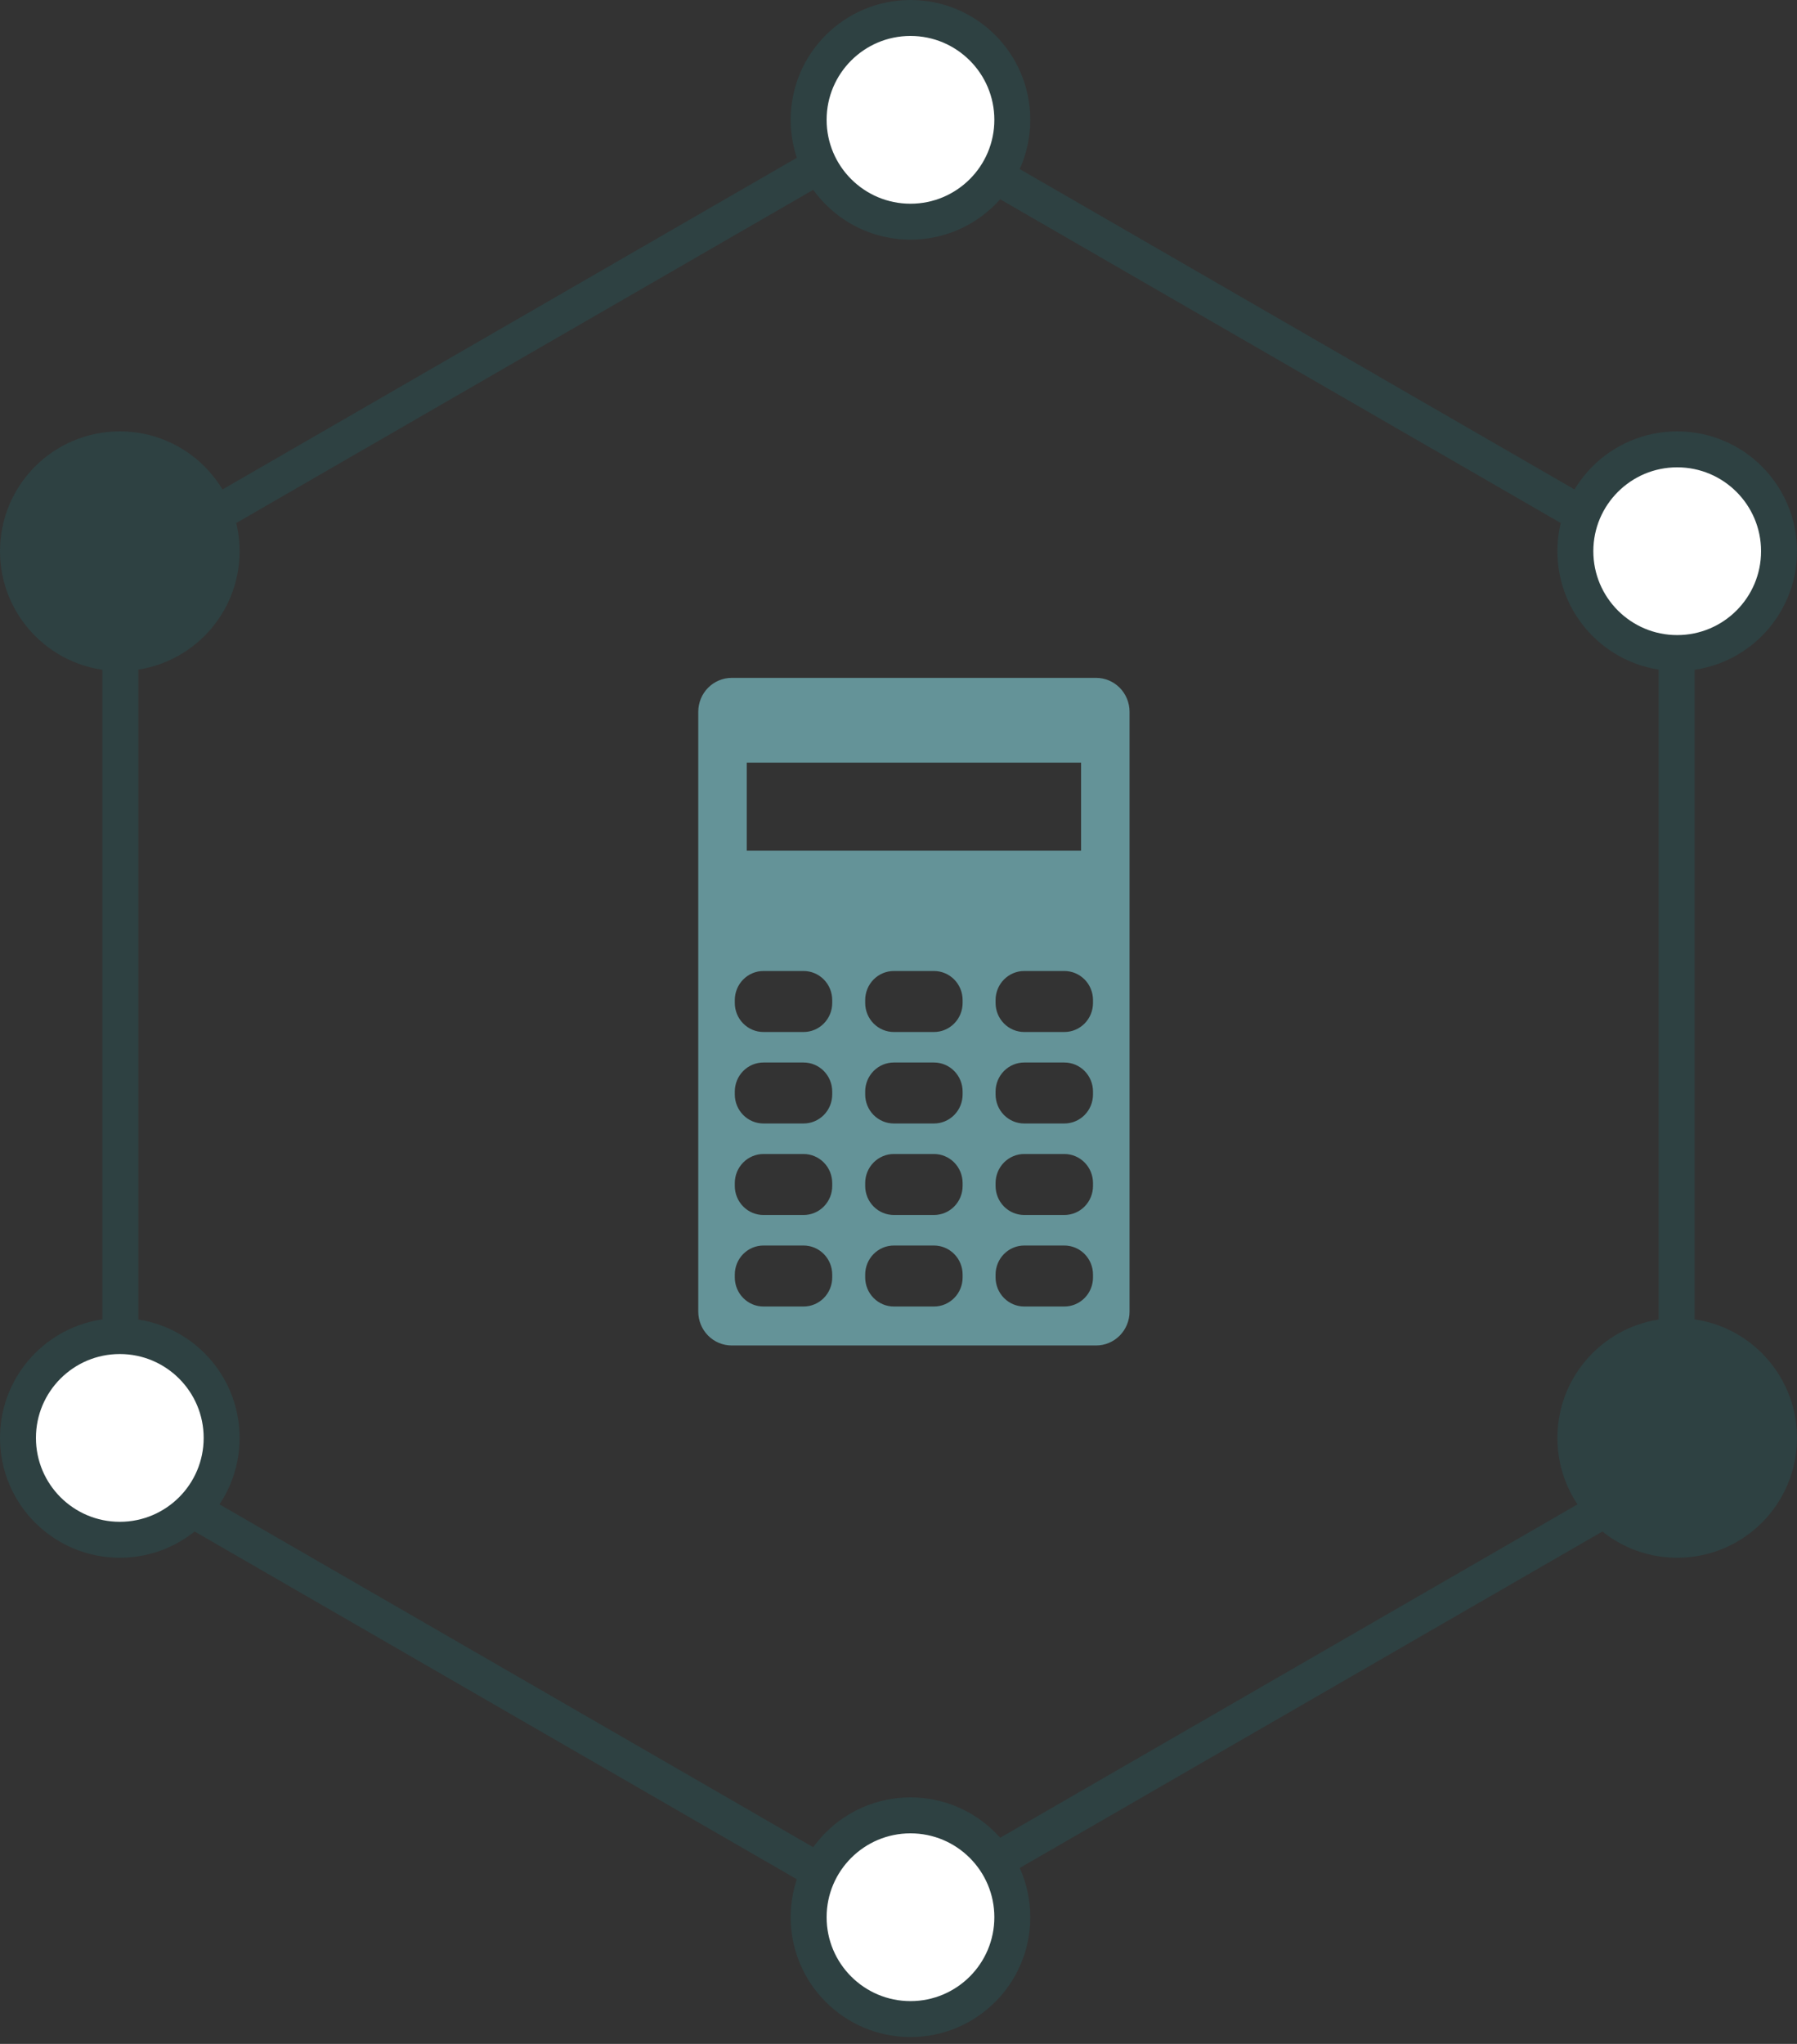 <svg xmlns="http://www.w3.org/2000/svg" width="175" height="199" viewBox="0 0 175 199" fill="none"><rect x="0" y="0" width="175" height="199" fill="#333333" stroke="none"/><path d="M87.5 11.667L163.277 55.417V142.917L87.5 186.667L11.723 142.917V55.417L87.5 11.667Z" stroke="#2E4142" stroke-width="3.5"></path><circle cx="88.667" cy="11.667" r="9.917" fill="white" stroke="#2E4142" stroke-width="3.5"></circle><circle cx="11.667" cy="53.667" r="9.917" fill="#2E4142" stroke="#2E4142" stroke-width="3.5"></circle><circle cx="11.667" cy="140" r="9.917" fill="white" stroke="#2E4142" stroke-width="3.5"></circle><circle cx="163.333" cy="140" r="9.917" fill="#2E4142" stroke="#2E4142" stroke-width="3.5"></circle><circle cx="163.333" cy="53.667" r="9.917" fill="white" stroke="#2E4142" stroke-width="3.5"></circle><circle cx="88.667" cy="186.667" r="9.917" fill="white" stroke="#2E4142" stroke-width="3.5"></circle><path d="M106.744 66H71.256C70.392 66 69.564 66.348 68.954 66.966C68.343 67.585 68 68.424 68 69.299V127.7C68 128.576 68.343 129.415 68.954 130.034C69.564 130.652 70.392 131 71.256 131H106.744C107.172 131 107.595 130.915 107.99 130.749C108.385 130.583 108.744 130.34 109.046 130.034C109.349 129.727 109.589 129.364 109.752 128.963C109.916 128.563 110 128.134 110 127.7V69.299C110 68.424 109.657 67.585 109.046 66.966C108.436 66.348 107.608 66 106.744 66ZM72.721 74.25H105.279V82.828H72.721V74.25ZM81.046 124.377C81.046 125.127 80.752 125.846 80.229 126.376C79.706 126.907 78.996 127.205 78.256 127.205H74.349C73.982 127.205 73.62 127.132 73.281 126.99C72.942 126.847 72.635 126.639 72.376 126.376C72.117 126.114 71.911 125.802 71.771 125.459C71.63 125.116 71.558 124.748 71.558 124.377V124.094C71.559 123.344 71.853 122.625 72.376 122.095C72.9 121.566 73.609 121.268 74.349 121.268H78.255C78.995 121.268 79.705 121.566 80.228 122.096C80.751 122.627 81.045 123.346 81.045 124.096L81.046 124.377ZM81.046 115.468C81.047 115.839 80.975 116.207 80.834 116.551C80.694 116.894 80.488 117.206 80.229 117.469C79.97 117.731 79.662 117.94 79.323 118.082C78.984 118.224 78.621 118.297 78.255 118.297H74.349C73.982 118.297 73.62 118.224 73.281 118.082C72.942 117.939 72.635 117.731 72.376 117.468C72.117 117.206 71.911 116.894 71.771 116.551C71.63 116.208 71.558 115.84 71.558 115.469V115.186C71.558 114.436 71.852 113.716 72.376 113.186C72.899 112.656 73.609 112.358 74.349 112.358H78.255C78.995 112.358 79.705 112.656 80.228 113.186C80.751 113.716 81.045 114.436 81.045 115.186L81.046 115.468ZM81.046 106.559C81.046 107.309 80.752 108.029 80.229 108.559C79.706 109.089 78.996 109.387 78.256 109.387H74.349C73.982 109.387 73.62 109.314 73.281 109.172C72.942 109.03 72.635 108.822 72.376 108.559C72.117 108.296 71.911 107.985 71.771 107.642C71.63 107.298 71.558 106.931 71.558 106.559V106.276C71.558 105.526 71.852 104.807 72.376 104.277C72.899 103.746 73.609 103.448 74.349 103.448H78.255C78.995 103.448 79.705 103.746 80.228 104.277C80.751 104.807 81.045 105.526 81.045 106.276L81.046 106.559ZM81.046 97.651C81.046 98.401 80.752 99.12 80.229 99.65C79.706 100.181 78.996 100.479 78.256 100.479H74.349C73.609 100.479 72.899 100.181 72.376 99.65C71.852 99.12 71.558 98.401 71.558 97.651V97.368C71.558 96.997 71.63 96.629 71.771 96.286C71.911 95.942 72.117 95.631 72.376 95.368C72.635 95.106 72.942 94.897 73.281 94.755C73.62 94.613 73.982 94.54 74.349 94.54H78.255C78.995 94.54 79.705 94.838 80.228 95.368C80.751 95.899 81.045 96.618 81.045 97.368L81.046 97.651ZM93.744 124.377C93.744 124.748 93.672 125.116 93.532 125.459C93.391 125.802 93.186 126.114 92.927 126.376C92.668 126.639 92.36 126.847 92.022 126.99C91.683 127.132 91.32 127.205 90.954 127.205H87.046C86.306 127.205 85.597 126.907 85.073 126.376C84.55 125.846 84.256 125.127 84.256 124.377V124.094C84.257 123.344 84.551 122.625 85.074 122.095C85.597 121.566 86.307 121.268 87.046 121.268H90.954C91.694 121.268 92.403 121.566 92.927 122.096C93.45 122.627 93.744 123.346 93.744 124.096V124.377ZM93.744 115.468C93.744 115.839 93.672 116.207 93.532 116.55C93.391 116.893 93.186 117.205 92.927 117.468C92.668 117.73 92.36 117.939 92.022 118.081C91.683 118.223 91.32 118.296 90.954 118.296H87.046C86.306 118.296 85.597 117.998 85.073 117.468C84.55 116.937 84.256 116.218 84.256 115.468V115.185C84.256 114.435 84.55 113.716 85.073 113.185C85.597 112.655 86.306 112.357 87.046 112.357H90.954C91.694 112.357 92.403 112.655 92.927 113.185C93.45 113.716 93.744 114.435 93.744 115.185V115.468ZM93.744 106.559C93.744 106.931 93.672 107.298 93.532 107.642C93.391 107.985 93.186 108.296 92.927 108.559C92.668 108.822 92.36 109.03 92.022 109.172C91.683 109.314 91.32 109.387 90.954 109.387H87.046C86.306 109.387 85.597 109.089 85.073 108.559C84.55 108.029 84.256 107.309 84.256 106.559V106.276C84.256 105.526 84.55 104.807 85.073 104.277C85.597 103.746 86.306 103.448 87.046 103.448H90.954C91.694 103.448 92.403 103.746 92.927 104.277C93.45 104.807 93.744 105.526 93.744 106.276V106.559ZM93.744 97.651C93.744 98.022 93.672 98.39 93.532 98.733C93.391 99.076 93.186 99.388 92.927 99.65C92.668 99.913 92.36 100.121 92.021 100.264C91.683 100.406 91.32 100.479 90.954 100.479H87.046C86.306 100.479 85.597 100.181 85.073 99.65C84.55 99.12 84.256 98.401 84.256 97.651V97.368C84.256 96.618 84.55 95.899 85.073 95.368C85.597 94.838 86.306 94.54 87.046 94.54H90.954C91.32 94.54 91.683 94.613 92.022 94.755C92.36 94.897 92.668 95.106 92.927 95.368C93.186 95.631 93.391 95.942 93.532 96.286C93.672 96.629 93.744 96.997 93.744 97.368V97.651ZM106.442 124.377C106.442 125.127 106.148 125.846 105.625 126.376C105.101 126.907 104.392 127.205 103.651 127.205H99.744C99.004 127.205 98.294 126.907 97.771 126.376C97.248 125.846 96.954 125.127 96.954 124.377V124.094C96.954 123.344 97.248 122.625 97.772 122.095C98.295 121.566 99.004 121.268 99.744 121.268H103.651C104.391 121.268 105.101 121.566 105.625 122.096C106.148 122.627 106.442 123.346 106.442 124.096V124.377ZM106.442 115.468C106.442 116.218 106.148 116.937 105.625 117.468C105.101 117.998 104.392 118.296 103.651 118.296H99.744C99.004 118.296 98.294 117.998 97.771 117.468C97.248 116.937 96.954 116.218 96.954 115.468V115.185C96.954 114.435 97.248 113.716 97.771 113.185C98.294 112.655 99.004 112.357 99.744 112.357H103.651C104.391 112.357 105.101 112.655 105.625 113.185C106.148 113.716 106.442 114.435 106.442 115.185V115.468ZM106.442 106.559C106.442 107.309 106.148 108.029 105.625 108.559C105.101 109.089 104.392 109.387 103.651 109.387H99.744C99.004 109.387 98.294 109.09 97.771 108.559C97.248 108.029 96.954 107.309 96.954 106.559V106.276C96.954 105.526 97.248 104.807 97.771 104.277C98.294 103.746 99.004 103.448 99.744 103.448H103.651C104.391 103.448 105.101 103.746 105.625 104.277C106.148 104.807 106.442 105.526 106.442 106.276V106.559ZM106.442 97.651C106.442 98.401 106.148 99.12 105.625 99.65C105.101 100.181 104.391 100.479 103.651 100.479H99.744C99.004 100.479 98.294 100.181 97.771 99.65C97.248 99.12 96.954 98.401 96.954 97.651V97.368C96.954 96.618 97.248 95.898 97.771 95.368C98.294 94.838 99.004 94.54 99.744 94.54H103.651C104.392 94.54 105.101 94.838 105.625 95.368C106.148 95.899 106.442 96.618 106.442 97.368V97.651Z" fill="#649398"></path></svg>